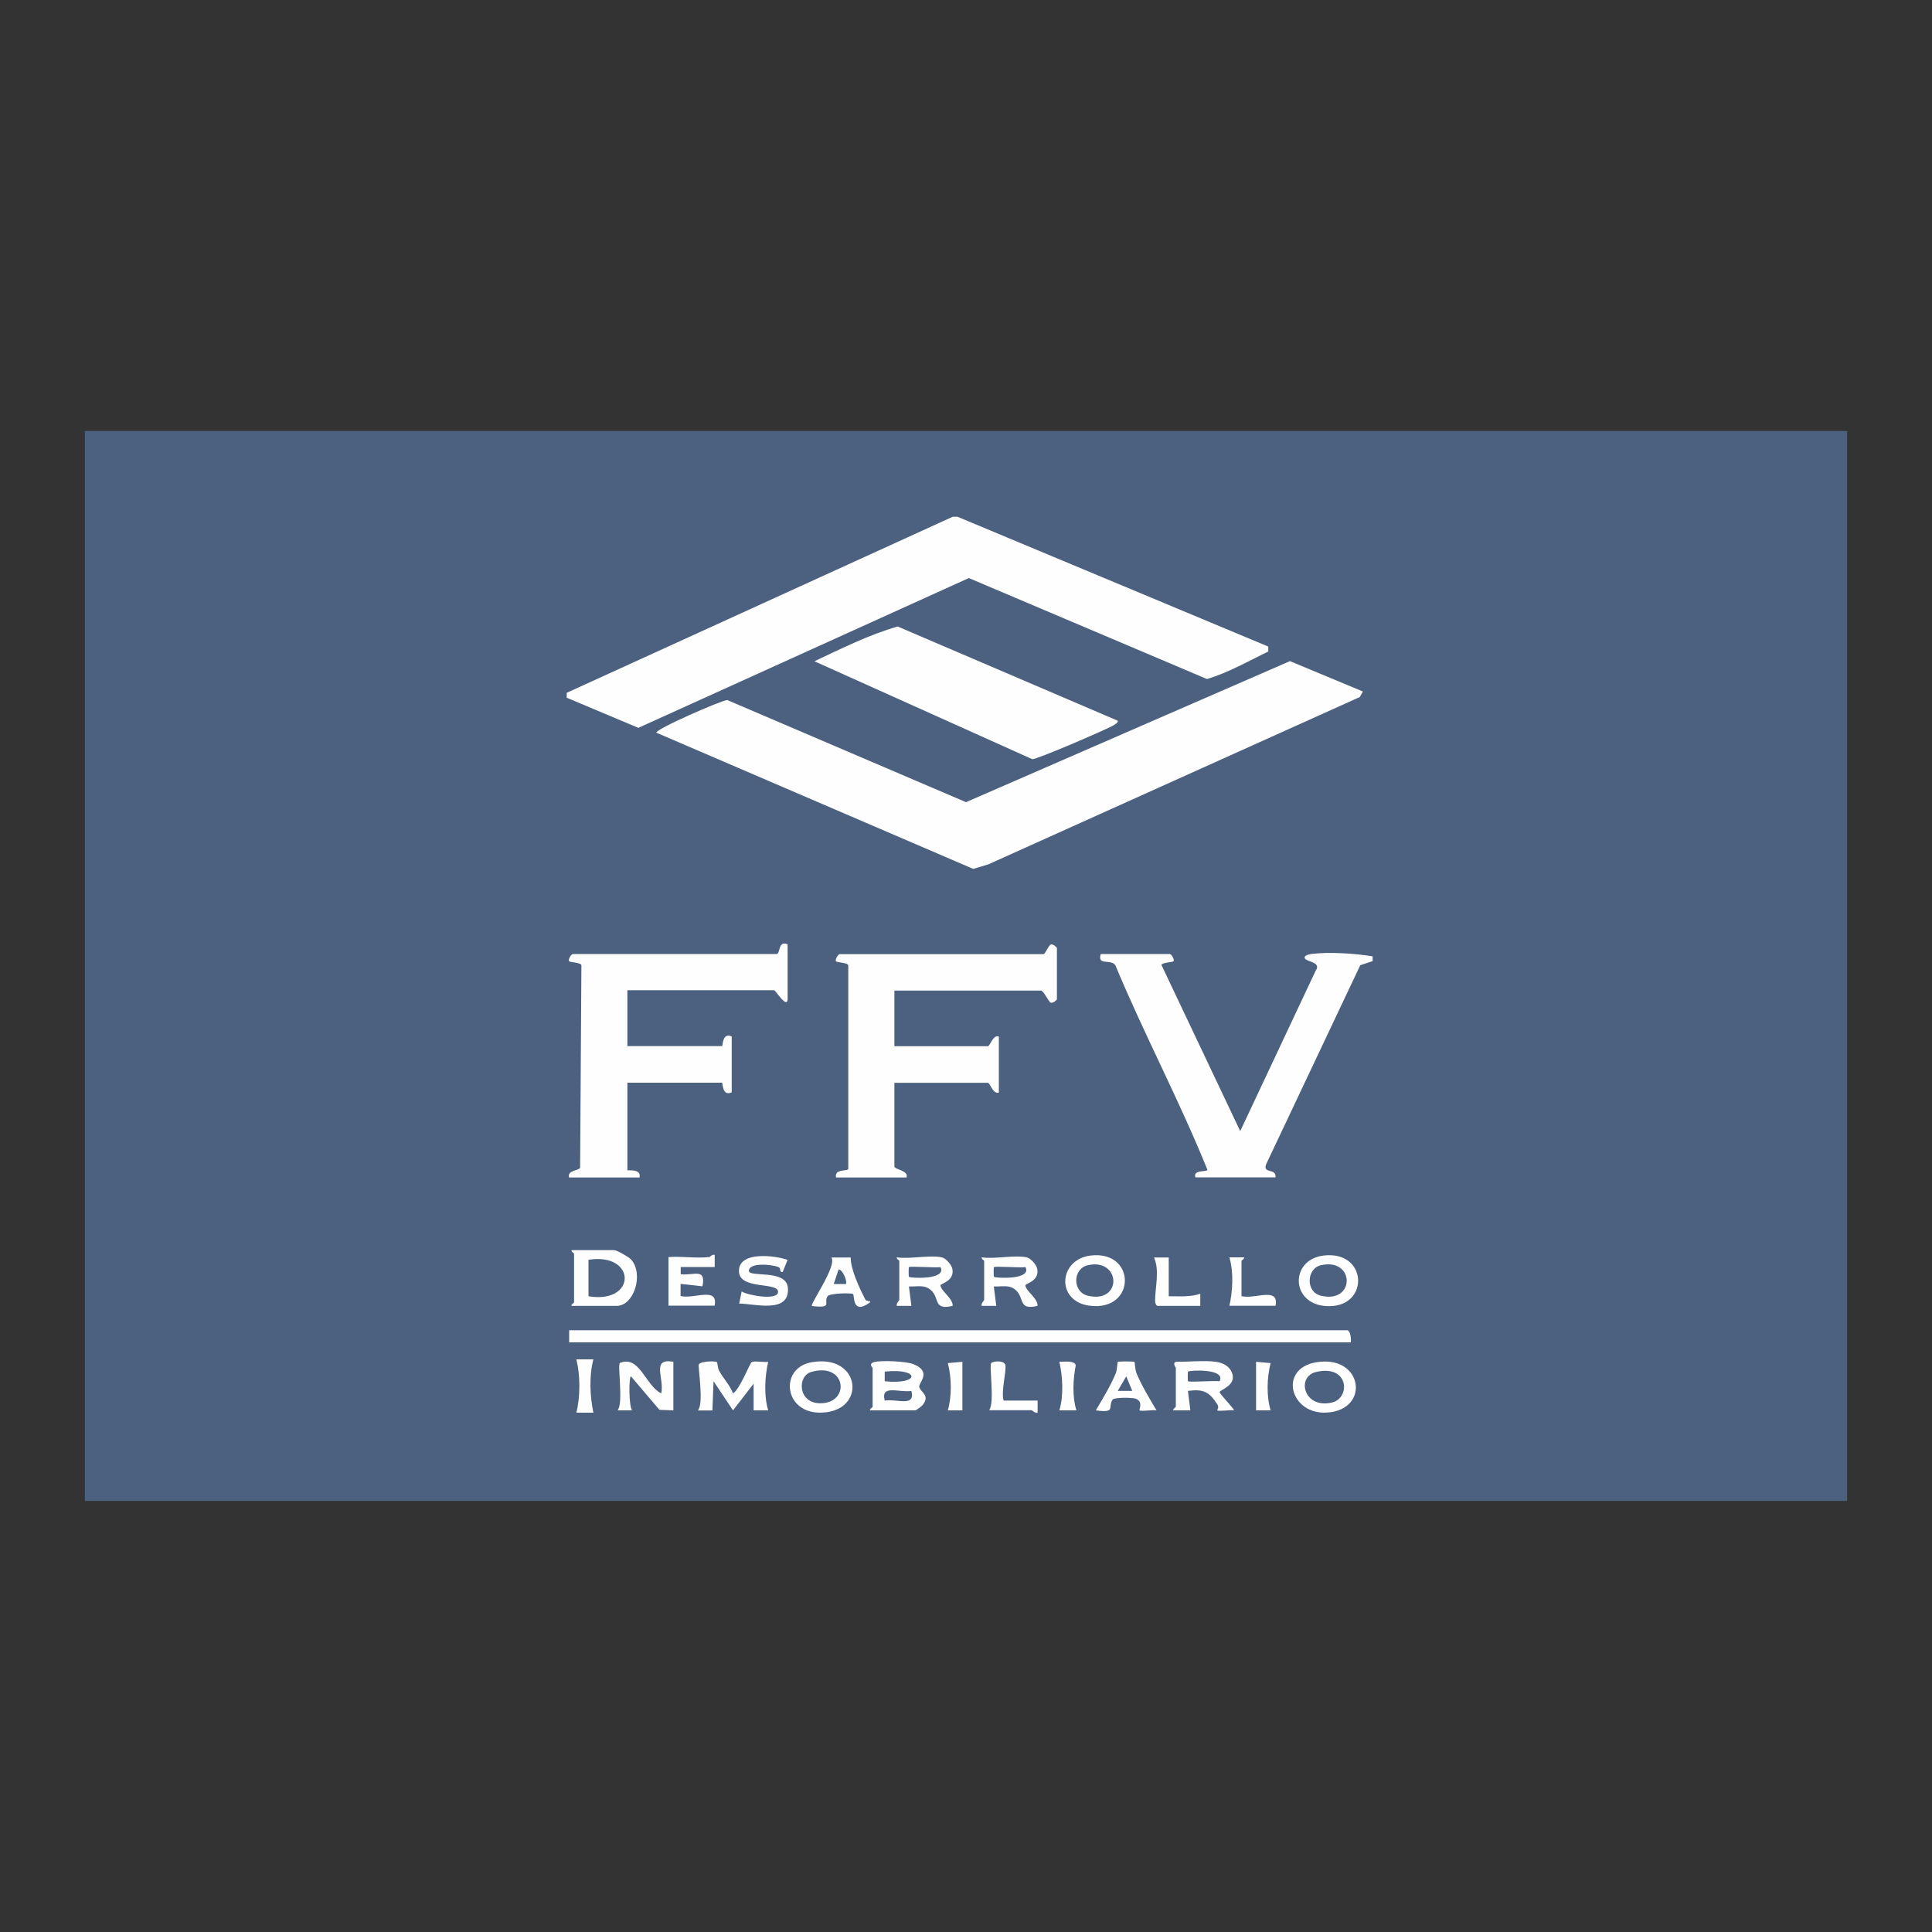 <?xml version="1.0" encoding="UTF-8"?>
<svg id="Capa_1" data-name="Capa 1" xmlns="http://www.w3.org/2000/svg" viewBox="0 0 150 150">
  <rect x="0" y="0" width="150" height="150" fill="#333333" stroke="none"/>
  <defs>
    <style>
      .cls-1 {
        fill: #4c6080;
      }

      .cls-2 {
        fill: #fefefe;
      }
    </style>
  </defs>
  <rect class="cls-1" x="6.59" y="33.46" width="136.82" height="83.07"/>
  <g>
    <g>
      <g>
        <path class="cls-2" d="M106.57,74.62l-.96.32-7.25,15.33c-.47.94.76.36.67,1.14h-6.22c-.2-.6.83-.41.94-.57-2.17-5.38-4.92-10.53-7.15-15.89-.36-.54-1.42.07-1.14-.88h5.37c.11,0,.38.42.28.56-.06.08-.83.09-.94.28l6.12,12.91,5.85-12.44c.53-.74-.85-.68-.85-1.04,0-.2.46-.27.65-.29,1.35-.15,3.29-.02,4.63.2v.38Z"/>
        <g>
          <path class="cls-2" d="M69.44,76.89v4.34h7.26c.16,0,.41-.94.85-.75v4.34c-.44.19-.68-.75-.85-.75h-7.26v6.5c0,.23,1.14.31.94.85h-5.47c-.16-.7.92-.46.95-.67v-15.8c-.06-.22-.89-.22-.95-.31-.11-.15.18-.56.28-.56h15.83c.13,0,.4-.71.57-.75.18-.05.47.22.47.28v3.96c0,.07-.29.33-.47.28-.17-.04-.56-.94-.76-.94h-11.4Z"/>
          <path class="cls-2" d="M61.15,73.3v4.24c0,.86-.95-.66-1.04-.66h-11.4v4.34h7.35c.07,0,0-1.09.75-.75v4.34c-.75.34-.69-.75-.75-.75h-7.35v6.79c0,.06,1.11-.15.94.57h-5.47c-.13-.59.68-.49.86-.75l.1-15.73c-.06-.22-.89-.22-.95-.31-.11-.15.18-.56.28-.56h15.83c.29,0,.1-1.09.85-.75Z"/>
        </g>
      </g>
      <g>
        <path class="cls-2" d="M74.34,40.12l24.13,10.08v.38c-1.56.76-3.12,1.65-4.76,2.14l-18.49-7.84-25.66,11.63-5.56-2.34v-.38s29.97-13.67,29.97-13.67h.38Z"/>
        <path class="cls-2" d="M105.81,53.7l-.24.42-28.84,12.99-1.17.35-24.59-10.57c-.18-.24,5-2.5,5.49-2.54l18.54,7.93,25.15-10.95,5.67,2.36Z"/>
        <path class="cls-2" d="M86.78,55.96c.09.12-.31.35-.43.41-.66.35-5.88,2.62-6.21,2.57l-16.91-7.6c2.1-.99,4.23-2.05,6.46-2.7l17.1,7.32Z"/>
      </g>
    </g>
    <path class="cls-2" d="M104.87,104.22h-60.68v-.94h60.4c.25,0,.34.7.28.94Z"/>
    <path class="cls-2" d="M44.38,101.39c-.09-.07.19-.24.19-.28v-3.77c0-.06-.24-.14-.19-.28h3.3c.21,0,1.14.53,1.33.74.98,1.13.22,3.59-1.14,3.59h-3.49ZM45.69,100.64c3.76.63,3.74-3.42,0-2.83v2.83Z"/>
    <path class="cls-2" d="M55.66,105.75c.05.05.06.47.17.67.32.6.83,1.1,1.08,1.76.51-.28,1.29-2.29,1.44-2.42s.99.03,1.29-.03c-.26,1.18-.34,2.61,0,3.77h-1.13s0-2.07,0-2.07l-1.6,2.07-1.51-2.26-.09,2.27h-1.13c.5-.53-.02-3.44.08-3.59.17-.24,1.28-.27,1.4-.16Z"/>
    <path class="cls-2" d="M67.56,109.5c-.09-.07.19-.24.19-.28v-3.02s-.35-.33.12-.45c.55-.15,2.45-.06,3.01.15,1.53.59.44,1.44.49,1.77.06.41.91.66.24,1.44-.09.1-.48.39-.55.39h-3.49ZM68.69,107.24c2.77.29,2.76-1.04,0-.75v.75ZM70.76,107.99c-.93.16-2.41-.54-2.07.75.93-.16,2.41.54,2.07-.75Z"/>
    <path class="cls-2" d="M94.41,105.73c.54.08,1.04.33,1.24.85.39,1-.95,1.31-.96,1.51,0,.13,1.01,1.15,1.13,1.41-.3-.06-1.15.1-1.32,0-.02-.01.18-.22.01-.47-.63-.98-1.09-1.2-2.28-1.04l.19,1.51h-1.32c-.09-.07.19-.24.19-.28v-3.02s-.33-.47.09-.47c.9,0,2.19-.12,3.02,0ZM94.69,107.24c.51-1.01-2.35-.86-2.45-.75-.03.03-.03.73,0,.75.08.09,2.07-.06,2.45,0Z"/>
    <path class="cls-2" d="M73.12,97.62c.32.07.75.56.82.89.19.96-.92,1.14-.92,1.28,0,.42,1,1.03.94,1.6-1.53.36-.98-.61-1.69-1.23-.52-.45-1.06-.25-1.7-.28l.19,1.51h-1.13c-.07-.2.19-.41.19-.47v-3.02c0-.06-.24-.14-.19-.28,1.01.15,2.55-.2,3.49,0ZM73.02,98.38c-.38.06-2.37-.09-2.45,0-.03.03-.03.73,0,.75.1.11,2.96.26,2.45-.75Z"/>
    <path class="cls-2" d="M79.71,97.62c.32.07.75.56.82.89.19.96-.92,1.14-.92,1.28,0,.42,1,1.03.94,1.6-1.53.36-.98-.61-1.69-1.23-.52-.45-1.06-.25-1.7-.28l.19,1.51h-1.13c-.07-.2.19-.41.19-.47v-3.02c0-.06-.24-.14-.19-.28,1.01.15,2.55-.2,3.49,0ZM79.62,98.38c-.38.06-2.37-.09-2.45,0-.03.03-.03.73,0,.75.1.11,2.96.26,2.45-.75Z"/>
    <path class="cls-2" d="M52.29,109.5l-1.09-.04-2.21-2.6c-.17,0-.18,2.33.09,2.64h-1.13c.47-.53-.03-3.56.18-3.68,1.54-.63,1.98,1.77,3.21,2.36.26-1.16-.82-2.77.94-2.45v3.77Z"/>
    <path class="cls-2" d="M62.98,105.77c3.72-.68,4.3,3.44,1.23,3.87-3.32.47-3.84-3.39-1.23-3.87ZM62.98,106.52c-1.1.32-1.04,2.43.71,2.43,2.36,0,2.03-3.23-.71-2.43Z"/>
    <path class="cls-2" d="M102.18,105.77c3.63-.62,4.24,3.67.87,3.9-2.88.2-3.83-3.4-.87-3.9ZM102.18,106.52c-1.56.37-.96,2.89,1.24,2.37,1.45-.34,1.33-2.98-1.24-2.37Z"/>
    <path class="cls-2" d="M55.02,97.62c.08,0,.26-.26.47-.19v.94s-2.64,0-2.64,0v.56c1.02.12,1.98-.52,1.69.94l-1.7-.19v.94c1.01.27,2.95-.76,2.64.75h-3.58v-3.77c.99-.08,2.14.11,3.11,0Z"/>
    <path class="cls-2" d="M102.76,97.48c3.38-.41,3.59,3.86.51,3.93s-3.22-3.6-.51-3.93ZM102.56,98.23c-1.12.25-1.22,2.08,0,2.37,2.69.64,2.64-2.97,0-2.37Z"/>
    <path class="cls-2" d="M84.67,97.48c3.56-.43,3.56,4.33-.04,3.9-2.67-.32-2.47-3.59.04-3.9ZM84.46,98.23c-1.19.27-1.21,2.08,0,2.37,2.71.64,2.57-2.95,0-2.37Z"/>
    <path class="cls-2" d="M61.15,97.81l-.38.94c-.29.07-.1-.27-.32-.37-.48-.21-2.28-.39-2.31.28-.02.55,2.91-.15,3.03,1.32.16,2.05-2.59,1.23-3.78,1.23l.19-.94c.48.3,2.69.7,2.82.09.19-.89-3.04-.14-3.03-1.69s2.81-1.2,3.79-.85Z"/>
    <path class="cls-2" d="M66.05,97.62c-.02.92.69,2.41,1.13,3.27.09.18.44.07.38.22-1.43,1.05-1.2-.56-1.33-.64-.15-.1-1.82-.07-1.98.17-.34.51.46.95-1.21.76-.17-.15,1.96-3.1,1.51-3.77h1.51ZM65.67,99.69c.14-.13-.21-1.11-.56-1.13l-.38,1.13h.94Z"/>
    <path class="cls-2" d="M88.09,105.74s.04.6.15.88c.41.99,1.01,1.96,1.55,2.88-.31-.06-1.14.1-1.32,0-.05-.03.32-.7-.31-.91-.26-.09-1.66-.11-1.78.08-.39.59.29,1.05-1.3.83.54-.92,1.14-1.89,1.55-2.88.11-.28.12-.85.15-.88.05-.05,1.26-.05,1.3,0ZM87.91,107.99l-.47-1.13-.66,1.13h1.13Z"/>
    <path class="cls-2" d="M77.92,108.74h2.64v.94c-.21.07-.41-.19-.47-.19h-3.3c.47-.54-.03-3.56.18-3.68.29-.17,1.03-.17,1.09.19.08.49-.35,2.06-.14,2.74Z"/>
    <path class="cls-2" d="M90.74,97.62v3.02c.83,0,1.65.07,2.45-.19v.94s-3.3,0-3.3,0c-.14,0-.2-.23-.21-.38,0-1.06.37-2.34-.08-3.38h1.13Z"/>
    <path class="cls-2" d="M95.45,101.39c.26-1.18.34-2.61,0-3.77h1.13c.09.07-.19.24-.19.28v2.73c1.01.27,2.94-.76,2.64.75h-3.58Z"/>
    <path class="cls-2" d="M46.07,105.54c-.34,1.28-.27,2.85,0,4.14h-1.32c.31-1.25.31-2.89,0-4.14h1.32Z"/>
    <path class="cls-2" d="M83.57,109.5h-1.32c.34-1.16.26-2.59,0-3.77.33,0,1.2-.12,1.27.27-.21,1.1-.28,2.44.05,3.49Z"/>
    <path class="cls-2" d="M74.72,105.73v3.77h-1.13c.32-1.11.29-2.55,0-3.67l1.13-.1Z"/>
    <path class="cls-2" d="M97.52,105.73l1.13.1c-.29,1.13-.33,2.56,0,3.67h-1.13s0-3.77,0-3.77Z"/>
  </g>
</svg>